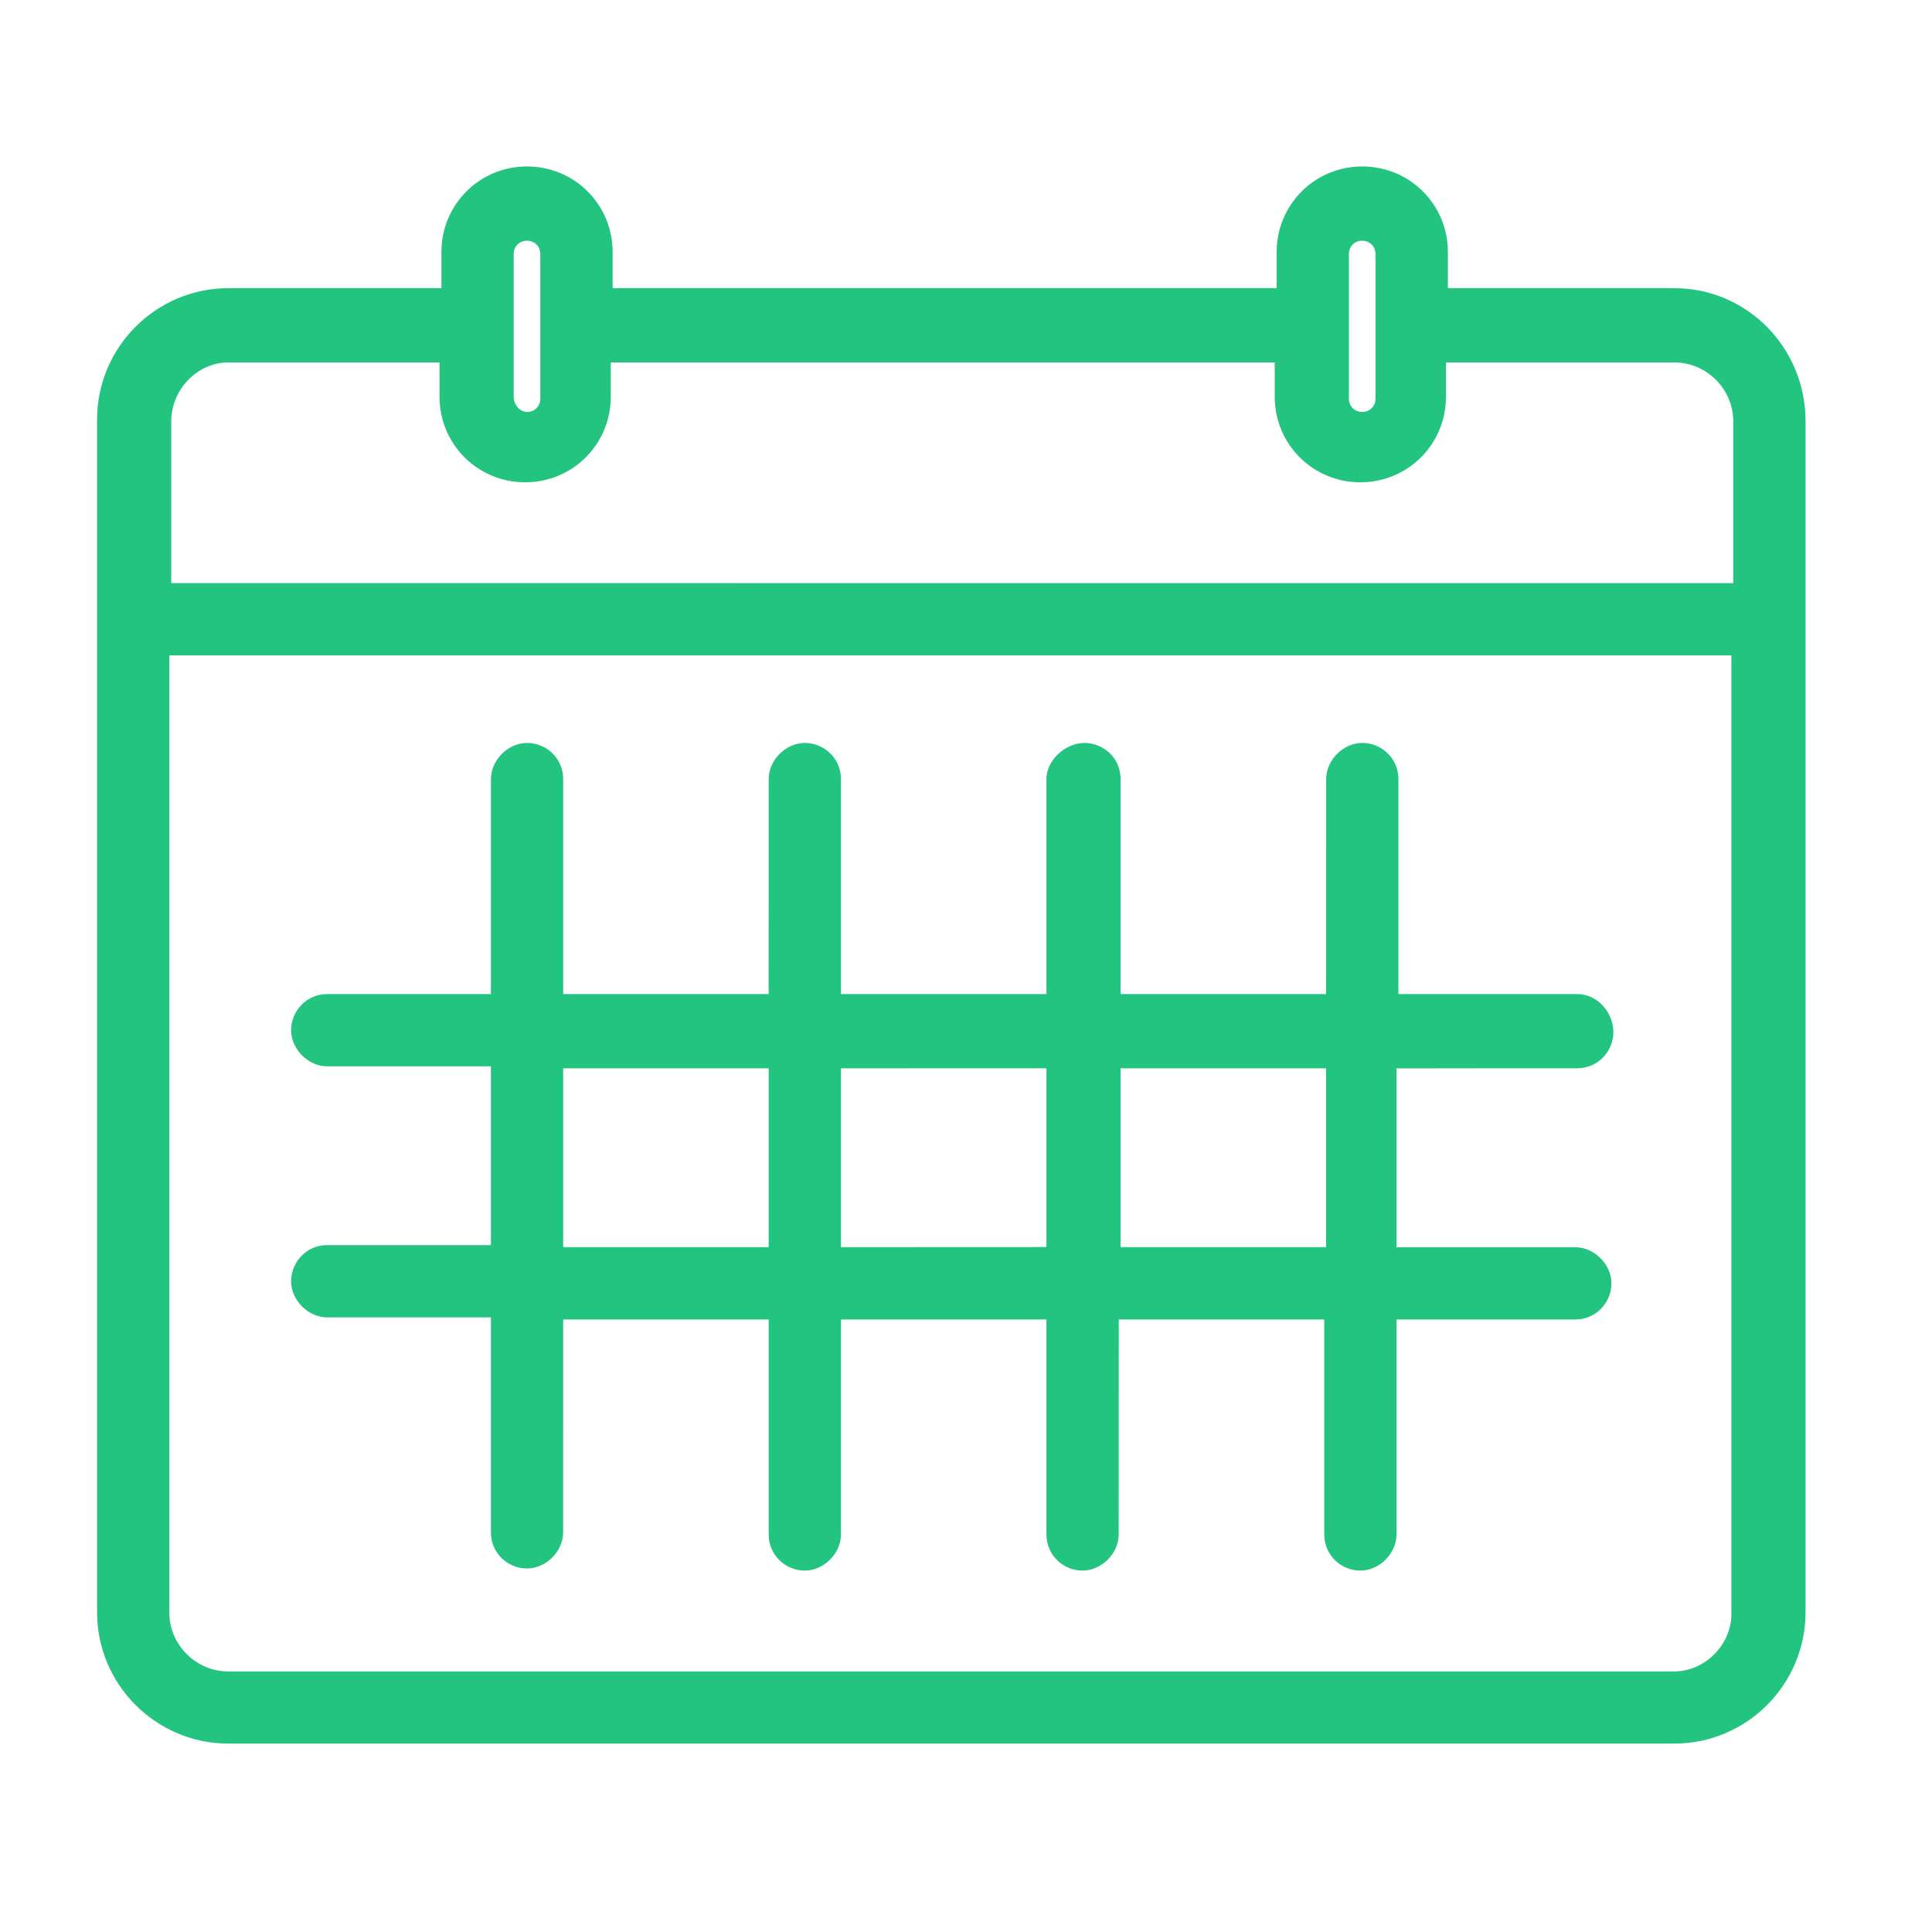 <?xml version="1.0" encoding="UTF-8"?>
<svg xmlns="http://www.w3.org/2000/svg" width="44" height="44" viewBox="0 0 44 44" fill="none">
  <path d="M38.13 6.563H32.975V5.741C32.975 4.658 32.108 3.791 31.025 3.791C29.942 3.791 29.075 4.658 29.075 5.741V6.563H13.952V5.741C13.952 4.658 13.086 3.791 12.002 3.791C10.919 3.791 10.053 4.658 10.053 5.741V6.563H5.2C3.553 6.563 2.211 7.907 2.211 9.553V36.72C2.211 38.367 3.555 39.709 5.2 39.709H38.131C39.778 39.709 41.12 38.365 41.12 36.72V9.596C41.12 7.907 39.778 6.563 38.131 6.563L38.13 6.563ZM30.72 5.785C30.72 5.612 30.85 5.482 31.023 5.482C31.196 5.482 31.326 5.612 31.326 5.785V9.079C31.326 9.251 31.196 9.382 31.023 9.382C30.85 9.382 30.72 9.251 30.72 9.079V5.785ZM11.699 5.785C11.699 5.612 11.829 5.482 12.002 5.482C12.175 5.482 12.305 5.612 12.305 5.785V9.079C12.305 9.251 12.175 9.382 12.002 9.382C11.829 9.38 11.699 9.207 11.699 9.035V5.785ZM5.2 8.254H10.01V9.035C10.01 10.118 10.877 10.984 11.96 10.984C13.043 10.984 13.91 10.118 13.91 9.035V8.254H29.031V9.035C29.031 10.118 29.898 10.984 30.981 10.984C32.064 10.984 32.931 10.118 32.931 9.035V8.254H38.13C38.867 8.254 39.474 8.86 39.474 9.598V13.281L3.9 13.28V9.597C3.9 8.86 4.506 8.254 5.2 8.254ZM38.13 38.066H5.2C4.463 38.066 3.856 37.46 3.856 36.722V14.926H39.431V36.764C39.431 37.458 38.824 38.066 38.13 38.066Z" fill="#22C480"></path>
  <path d="M35.92 24.329C36.397 24.329 36.743 23.939 36.743 23.506C36.743 23.073 36.396 22.64 35.92 22.64H31.848V17.743C31.848 17.265 31.458 16.92 31.025 16.92C30.592 16.92 30.203 17.31 30.203 17.743L30.201 22.64H25.521V17.743C25.521 17.265 25.131 16.92 24.698 16.92C24.265 16.92 23.832 17.31 23.832 17.743V22.64H19.152V17.743C19.152 17.265 18.762 16.92 18.329 16.92C17.896 16.92 17.506 17.31 17.506 17.743L17.505 22.64H12.826V17.743C12.826 17.265 12.437 16.92 12.004 16.92C11.57 16.92 11.181 17.31 11.181 17.743L11.18 22.64H7.452C6.975 22.64 6.63 23.029 6.63 23.462C6.63 23.895 7.019 24.285 7.452 24.285H11.18V28.357H7.452C6.975 28.357 6.63 28.746 6.63 29.18C6.63 29.613 7.019 30.002 7.452 30.002H11.18V34.899C11.18 35.376 11.569 35.721 12.002 35.721C12.435 35.721 12.825 35.332 12.825 34.899L12.826 30.05H17.506V34.947C17.506 35.424 17.896 35.769 18.329 35.769C18.762 35.769 19.152 35.38 19.152 34.947V30.05H23.832V34.947C23.832 35.424 24.221 35.769 24.654 35.769C25.087 35.769 25.477 35.38 25.477 34.947L25.479 30.05H30.159V34.947C30.159 35.424 30.548 35.769 30.981 35.769C31.415 35.769 31.804 35.38 31.804 34.947V30.05H35.876C36.353 30.05 36.699 29.661 36.699 29.227C36.699 28.794 36.309 28.405 35.876 28.405H31.804V24.332C31.804 24.329 35.92 24.329 35.92 24.329ZM12.826 28.403V24.33H17.506V28.403H12.826ZM19.152 28.403V24.33L23.832 24.329V28.401L19.152 28.403ZM30.201 28.403H25.521V24.33H30.201V28.403Z" fill="#22C480"></path>
</svg>
